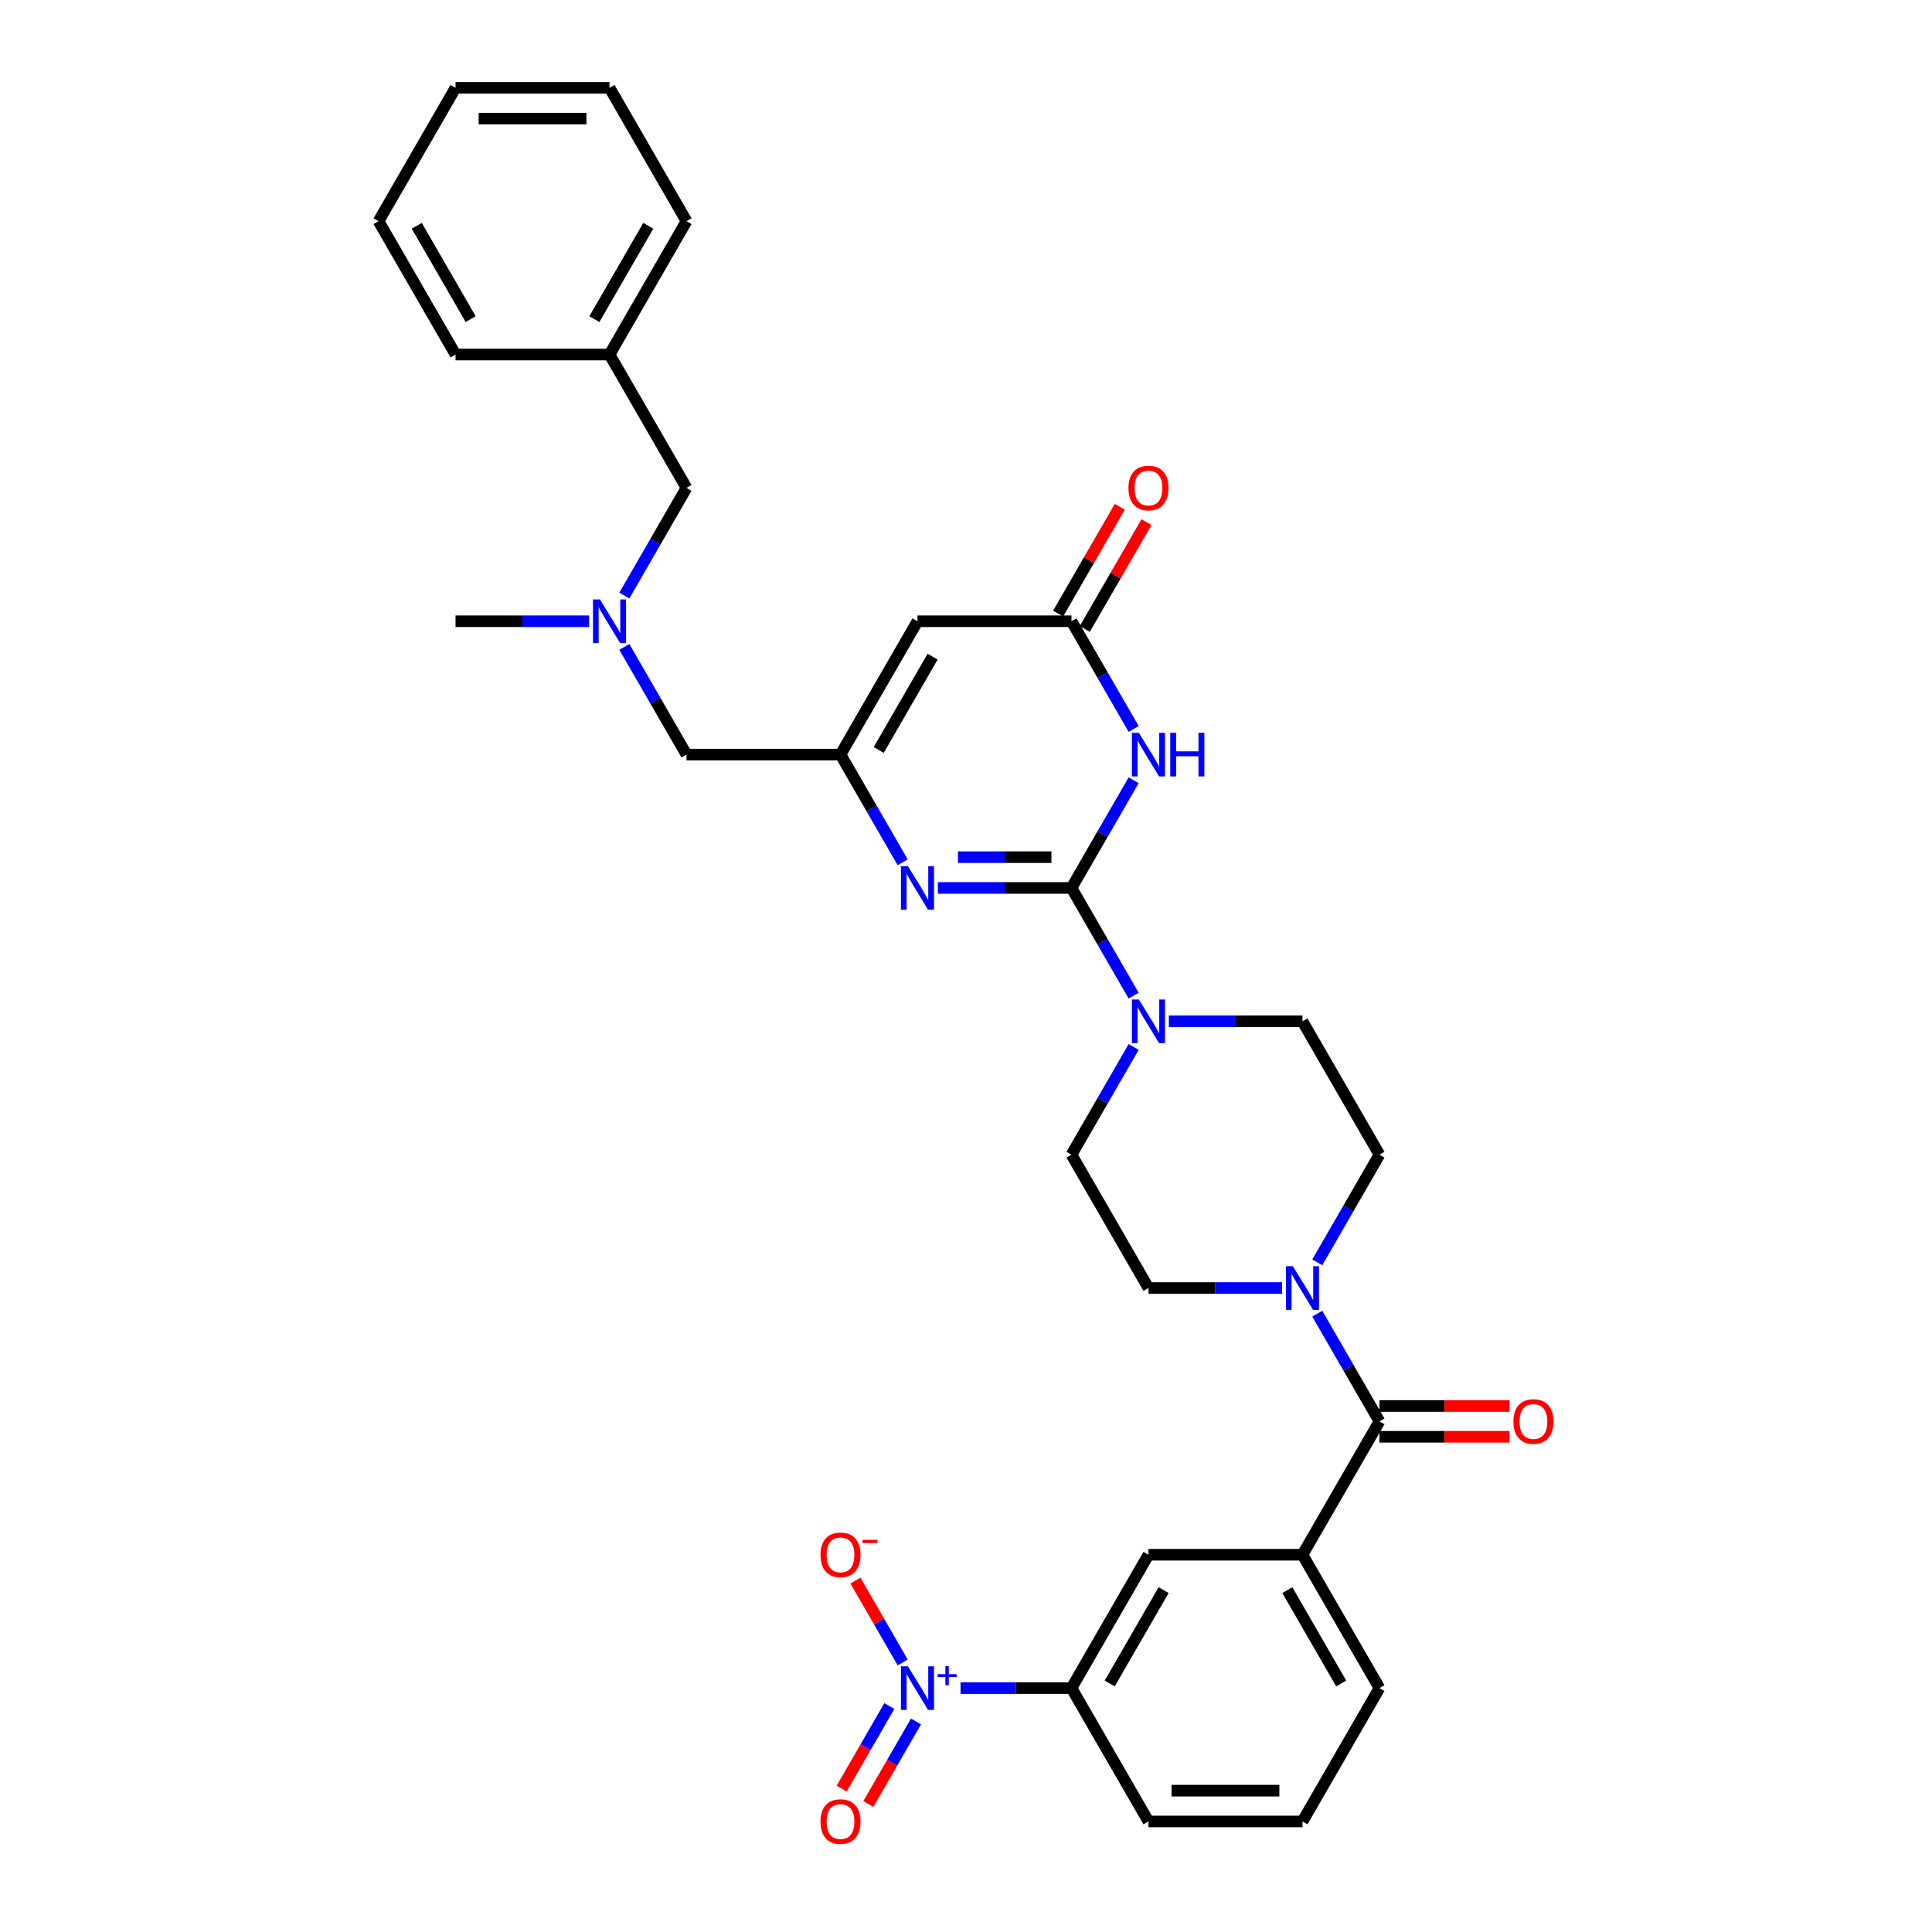 <?xml version='1.0' encoding='iso-8859-1'?>
<svg version='1.1' baseProfile='full'
              xmlns='http://www.w3.org/2000/svg'
                      xmlns:rdkit='http://www.rdkit.org/xml'
                      xmlns:xlink='http://www.w3.org/1999/xlink'
                  xml:space='preserve'
width='1000px' height='1000px' viewBox='0 0 1000 1000'>
<!-- END OF HEADER -->
<rect style='opacity:1.0;fill:#FFFFFF;stroke:none' width='1000' height='1000' x='0' y='0'> </rect>
<path class='bond-0' d='M 554.597,459.605 L 570.689,431.732' style='fill:none;fill-rule:evenodd;stroke:#000000;stroke-width:6px;stroke-linecap:butt;stroke-linejoin:miter;stroke-opacity:1' />
<path class='bond-0' d='M 570.689,431.732 L 586.782,403.859' style='fill:none;fill-rule:evenodd;stroke:#0000FF;stroke-width:6px;stroke-linecap:butt;stroke-linejoin:miter;stroke-opacity:1' />
<path class='bond-1' d='M 554.597,459.605 L 520.021,459.605' style='fill:none;fill-rule:evenodd;stroke:#000000;stroke-width:6px;stroke-linecap:butt;stroke-linejoin:miter;stroke-opacity:1' />
<path class='bond-1' d='M 520.021,459.605 L 485.446,459.605' style='fill:none;fill-rule:evenodd;stroke:#0000FF;stroke-width:6px;stroke-linecap:butt;stroke-linejoin:miter;stroke-opacity:1' />
<path class='bond-1' d='M 544.224,443.665 L 520.021,443.665' style='fill:none;fill-rule:evenodd;stroke:#000000;stroke-width:6px;stroke-linecap:butt;stroke-linejoin:miter;stroke-opacity:1' />
<path class='bond-1' d='M 520.021,443.665 L 495.819,443.665' style='fill:none;fill-rule:evenodd;stroke:#0000FF;stroke-width:6px;stroke-linecap:butt;stroke-linejoin:miter;stroke-opacity:1' />
<path class='bond-5' d='M 554.597,459.605 L 570.689,487.479' style='fill:none;fill-rule:evenodd;stroke:#000000;stroke-width:6px;stroke-linecap:butt;stroke-linejoin:miter;stroke-opacity:1' />
<path class='bond-5' d='M 570.689,487.479 L 586.782,515.352' style='fill:none;fill-rule:evenodd;stroke:#0000FF;stroke-width:6px;stroke-linecap:butt;stroke-linejoin:miter;stroke-opacity:1' />
<path class='bond-4' d='M 586.782,377.302 L 570.689,349.428' style='fill:none;fill-rule:evenodd;stroke:#0000FF;stroke-width:6px;stroke-linecap:butt;stroke-linejoin:miter;stroke-opacity:1' />
<path class='bond-4' d='M 570.689,349.428 L 554.597,321.555' style='fill:none;fill-rule:evenodd;stroke:#000000;stroke-width:6px;stroke-linecap:butt;stroke-linejoin:miter;stroke-opacity:1' />
<path class='bond-3' d='M 467.227,446.327 L 451.134,418.453' style='fill:none;fill-rule:evenodd;stroke:#0000FF;stroke-width:6px;stroke-linecap:butt;stroke-linejoin:miter;stroke-opacity:1' />
<path class='bond-3' d='M 451.134,418.453 L 435.042,390.58' style='fill:none;fill-rule:evenodd;stroke:#000000;stroke-width:6px;stroke-linecap:butt;stroke-linejoin:miter;stroke-opacity:1' />
<path class='bond-2' d='M 497.166,873.756 L 525.882,873.756' style='fill:none;fill-rule:evenodd;stroke:#0000FF;stroke-width:6px;stroke-linecap:butt;stroke-linejoin:miter;stroke-opacity:1' />
<path class='bond-2' d='M 525.882,873.756 L 554.597,873.756' style='fill:none;fill-rule:evenodd;stroke:#000000;stroke-width:6px;stroke-linecap:butt;stroke-linejoin:miter;stroke-opacity:1' />
<path class='bond-12' d='M 467.227,860.478 L 454.995,839.291' style='fill:none;fill-rule:evenodd;stroke:#0000FF;stroke-width:6px;stroke-linecap:butt;stroke-linejoin:miter;stroke-opacity:1' />
<path class='bond-12' d='M 454.995,839.291 L 442.763,818.104' style='fill:none;fill-rule:evenodd;stroke:#FF0000;stroke-width:6px;stroke-linecap:butt;stroke-linejoin:miter;stroke-opacity:1' />
<path class='bond-13' d='M 460.325,883.05 L 447.991,904.411' style='fill:none;fill-rule:evenodd;stroke:#0000FF;stroke-width:6px;stroke-linecap:butt;stroke-linejoin:miter;stroke-opacity:1' />
<path class='bond-13' d='M 447.991,904.411 L 435.658,925.773' style='fill:none;fill-rule:evenodd;stroke:#FF0000;stroke-width:6px;stroke-linecap:butt;stroke-linejoin:miter;stroke-opacity:1' />
<path class='bond-13' d='M 474.13,891.02 L 461.796,912.382' style='fill:none;fill-rule:evenodd;stroke:#0000FF;stroke-width:6px;stroke-linecap:butt;stroke-linejoin:miter;stroke-opacity:1' />
<path class='bond-13' d='M 461.796,912.382 L 449.463,933.744' style='fill:none;fill-rule:evenodd;stroke:#FF0000;stroke-width:6px;stroke-linecap:butt;stroke-linejoin:miter;stroke-opacity:1' />
<path class='bond-21' d='M 435.042,390.58 L 355.338,390.58' style='fill:none;fill-rule:evenodd;stroke:#000000;stroke-width:6px;stroke-linecap:butt;stroke-linejoin:miter;stroke-opacity:1' />
<path class='bond-34' d='M 435.042,390.58 L 474.893,321.555' style='fill:none;fill-rule:evenodd;stroke:#000000;stroke-width:6px;stroke-linecap:butt;stroke-linejoin:miter;stroke-opacity:1' />
<path class='bond-34' d='M 454.825,388.197 L 482.721,339.879' style='fill:none;fill-rule:evenodd;stroke:#000000;stroke-width:6px;stroke-linecap:butt;stroke-linejoin:miter;stroke-opacity:1' />
<path class='bond-6' d='M 554.597,321.555 L 474.893,321.555' style='fill:none;fill-rule:evenodd;stroke:#000000;stroke-width:6px;stroke-linecap:butt;stroke-linejoin:miter;stroke-opacity:1' />
<path class='bond-19' d='M 561.499,325.54 L 577.454,297.906' style='fill:none;fill-rule:evenodd;stroke:#000000;stroke-width:6px;stroke-linecap:butt;stroke-linejoin:miter;stroke-opacity:1' />
<path class='bond-19' d='M 577.454,297.906 L 593.409,270.272' style='fill:none;fill-rule:evenodd;stroke:#FF0000;stroke-width:6px;stroke-linecap:butt;stroke-linejoin:miter;stroke-opacity:1' />
<path class='bond-19' d='M 547.694,317.57 L 563.649,289.936' style='fill:none;fill-rule:evenodd;stroke:#000000;stroke-width:6px;stroke-linecap:butt;stroke-linejoin:miter;stroke-opacity:1' />
<path class='bond-19' d='M 563.649,289.936 L 579.603,262.302' style='fill:none;fill-rule:evenodd;stroke:#FF0000;stroke-width:6px;stroke-linecap:butt;stroke-linejoin:miter;stroke-opacity:1' />
<path class='bond-14' d='M 586.782,541.909 L 570.689,569.782' style='fill:none;fill-rule:evenodd;stroke:#0000FF;stroke-width:6px;stroke-linecap:butt;stroke-linejoin:miter;stroke-opacity:1' />
<path class='bond-14' d='M 570.689,569.782 L 554.597,597.656' style='fill:none;fill-rule:evenodd;stroke:#000000;stroke-width:6px;stroke-linecap:butt;stroke-linejoin:miter;stroke-opacity:1' />
<path class='bond-15' d='M 605.001,528.63 L 639.577,528.63' style='fill:none;fill-rule:evenodd;stroke:#0000FF;stroke-width:6px;stroke-linecap:butt;stroke-linejoin:miter;stroke-opacity:1' />
<path class='bond-15' d='M 639.577,528.63 L 674.152,528.63' style='fill:none;fill-rule:evenodd;stroke:#000000;stroke-width:6px;stroke-linecap:butt;stroke-linejoin:miter;stroke-opacity:1' />
<path class='bond-7' d='M 714.004,735.706 L 697.911,707.833' style='fill:none;fill-rule:evenodd;stroke:#000000;stroke-width:6px;stroke-linecap:butt;stroke-linejoin:miter;stroke-opacity:1' />
<path class='bond-7' d='M 697.911,707.833 L 681.818,679.959' style='fill:none;fill-rule:evenodd;stroke:#0000FF;stroke-width:6px;stroke-linecap:butt;stroke-linejoin:miter;stroke-opacity:1' />
<path class='bond-9' d='M 714.004,735.706 L 674.152,804.731' style='fill:none;fill-rule:evenodd;stroke:#000000;stroke-width:6px;stroke-linecap:butt;stroke-linejoin:miter;stroke-opacity:1' />
<path class='bond-18' d='M 714.004,743.676 L 747.678,743.676' style='fill:none;fill-rule:evenodd;stroke:#000000;stroke-width:6px;stroke-linecap:butt;stroke-linejoin:miter;stroke-opacity:1' />
<path class='bond-18' d='M 747.678,743.676 L 781.353,743.676' style='fill:none;fill-rule:evenodd;stroke:#FF0000;stroke-width:6px;stroke-linecap:butt;stroke-linejoin:miter;stroke-opacity:1' />
<path class='bond-18' d='M 714.004,727.736 L 747.678,727.736' style='fill:none;fill-rule:evenodd;stroke:#000000;stroke-width:6px;stroke-linecap:butt;stroke-linejoin:miter;stroke-opacity:1' />
<path class='bond-18' d='M 747.678,727.736 L 781.353,727.736' style='fill:none;fill-rule:evenodd;stroke:#FF0000;stroke-width:6px;stroke-linecap:butt;stroke-linejoin:miter;stroke-opacity:1' />
<path class='bond-8' d='M 663.599,666.681 L 629.024,666.681' style='fill:none;fill-rule:evenodd;stroke:#0000FF;stroke-width:6px;stroke-linecap:butt;stroke-linejoin:miter;stroke-opacity:1' />
<path class='bond-8' d='M 629.024,666.681 L 594.448,666.681' style='fill:none;fill-rule:evenodd;stroke:#000000;stroke-width:6px;stroke-linecap:butt;stroke-linejoin:miter;stroke-opacity:1' />
<path class='bond-33' d='M 681.818,653.402 L 697.911,625.529' style='fill:none;fill-rule:evenodd;stroke:#0000FF;stroke-width:6px;stroke-linecap:butt;stroke-linejoin:miter;stroke-opacity:1' />
<path class='bond-33' d='M 697.911,625.529 L 714.004,597.656' style='fill:none;fill-rule:evenodd;stroke:#000000;stroke-width:6px;stroke-linecap:butt;stroke-linejoin:miter;stroke-opacity:1' />
<path class='bond-11' d='M 674.152,804.731 L 594.448,804.731' style='fill:none;fill-rule:evenodd;stroke:#000000;stroke-width:6px;stroke-linecap:butt;stroke-linejoin:miter;stroke-opacity:1' />
<path class='bond-24' d='M 674.152,804.731 L 714.004,873.756' style='fill:none;fill-rule:evenodd;stroke:#000000;stroke-width:6px;stroke-linecap:butt;stroke-linejoin:miter;stroke-opacity:1' />
<path class='bond-24' d='M 666.325,823.055 L 694.221,871.373' style='fill:none;fill-rule:evenodd;stroke:#000000;stroke-width:6px;stroke-linecap:butt;stroke-linejoin:miter;stroke-opacity:1' />
<path class='bond-10' d='M 554.597,873.756 L 594.448,804.731' style='fill:none;fill-rule:evenodd;stroke:#000000;stroke-width:6px;stroke-linecap:butt;stroke-linejoin:miter;stroke-opacity:1' />
<path class='bond-10' d='M 574.38,871.373 L 602.276,823.055' style='fill:none;fill-rule:evenodd;stroke:#000000;stroke-width:6px;stroke-linecap:butt;stroke-linejoin:miter;stroke-opacity:1' />
<path class='bond-35' d='M 554.597,873.756 L 594.448,942.781' style='fill:none;fill-rule:evenodd;stroke:#000000;stroke-width:6px;stroke-linecap:butt;stroke-linejoin:miter;stroke-opacity:1' />
<path class='bond-16' d='M 554.597,597.656 L 594.448,666.681' style='fill:none;fill-rule:evenodd;stroke:#000000;stroke-width:6px;stroke-linecap:butt;stroke-linejoin:miter;stroke-opacity:1' />
<path class='bond-17' d='M 674.152,528.63 L 714.004,597.656' style='fill:none;fill-rule:evenodd;stroke:#000000;stroke-width:6px;stroke-linecap:butt;stroke-linejoin:miter;stroke-opacity:1' />
<path class='bond-20' d='M 323.153,334.834 L 339.246,362.707' style='fill:none;fill-rule:evenodd;stroke:#0000FF;stroke-width:6px;stroke-linecap:butt;stroke-linejoin:miter;stroke-opacity:1' />
<path class='bond-20' d='M 339.246,362.707 L 355.338,390.58' style='fill:none;fill-rule:evenodd;stroke:#000000;stroke-width:6px;stroke-linecap:butt;stroke-linejoin:miter;stroke-opacity:1' />
<path class='bond-22' d='M 323.153,308.276 L 339.246,280.403' style='fill:none;fill-rule:evenodd;stroke:#0000FF;stroke-width:6px;stroke-linecap:butt;stroke-linejoin:miter;stroke-opacity:1' />
<path class='bond-22' d='M 339.246,280.403 L 355.338,252.53' style='fill:none;fill-rule:evenodd;stroke:#000000;stroke-width:6px;stroke-linecap:butt;stroke-linejoin:miter;stroke-opacity:1' />
<path class='bond-27' d='M 304.934,321.555 L 270.359,321.555' style='fill:none;fill-rule:evenodd;stroke:#0000FF;stroke-width:6px;stroke-linecap:butt;stroke-linejoin:miter;stroke-opacity:1' />
<path class='bond-27' d='M 270.359,321.555 L 235.783,321.555' style='fill:none;fill-rule:evenodd;stroke:#000000;stroke-width:6px;stroke-linecap:butt;stroke-linejoin:miter;stroke-opacity:1' />
<path class='bond-23' d='M 355.338,252.53 L 315.487,183.505' style='fill:none;fill-rule:evenodd;stroke:#000000;stroke-width:6px;stroke-linecap:butt;stroke-linejoin:miter;stroke-opacity:1' />
<path class='bond-28' d='M 315.487,183.505 L 355.338,114.48' style='fill:none;fill-rule:evenodd;stroke:#000000;stroke-width:6px;stroke-linecap:butt;stroke-linejoin:miter;stroke-opacity:1' />
<path class='bond-28' d='M 307.659,165.181 L 335.556,116.863' style='fill:none;fill-rule:evenodd;stroke:#000000;stroke-width:6px;stroke-linecap:butt;stroke-linejoin:miter;stroke-opacity:1' />
<path class='bond-29' d='M 315.487,183.505 L 235.783,183.505' style='fill:none;fill-rule:evenodd;stroke:#000000;stroke-width:6px;stroke-linecap:butt;stroke-linejoin:miter;stroke-opacity:1' />
<path class='bond-26' d='M 714.004,873.756 L 674.152,942.781' style='fill:none;fill-rule:evenodd;stroke:#000000;stroke-width:6px;stroke-linecap:butt;stroke-linejoin:miter;stroke-opacity:1' />
<path class='bond-25' d='M 594.448,942.781 L 674.152,942.781' style='fill:none;fill-rule:evenodd;stroke:#000000;stroke-width:6px;stroke-linecap:butt;stroke-linejoin:miter;stroke-opacity:1' />
<path class='bond-25' d='M 606.404,926.841 L 662.196,926.841' style='fill:none;fill-rule:evenodd;stroke:#000000;stroke-width:6px;stroke-linecap:butt;stroke-linejoin:miter;stroke-opacity:1' />
<path class='bond-31' d='M 355.338,114.48 L 315.487,45.455' style='fill:none;fill-rule:evenodd;stroke:#000000;stroke-width:6px;stroke-linecap:butt;stroke-linejoin:miter;stroke-opacity:1' />
<path class='bond-30' d='M 235.783,183.505 L 195.932,114.48' style='fill:none;fill-rule:evenodd;stroke:#000000;stroke-width:6px;stroke-linecap:butt;stroke-linejoin:miter;stroke-opacity:1' />
<path class='bond-30' d='M 243.611,165.181 L 215.714,116.863' style='fill:none;fill-rule:evenodd;stroke:#000000;stroke-width:6px;stroke-linecap:butt;stroke-linejoin:miter;stroke-opacity:1' />
<path class='bond-32' d='M 195.932,114.48 L 235.783,45.455' style='fill:none;fill-rule:evenodd;stroke:#000000;stroke-width:6px;stroke-linecap:butt;stroke-linejoin:miter;stroke-opacity:1' />
<path class='bond-36' d='M 315.487,45.455 L 235.783,45.455' style='fill:none;fill-rule:evenodd;stroke:#000000;stroke-width:6px;stroke-linecap:butt;stroke-linejoin:miter;stroke-opacity:1' />
<path class='bond-36' d='M 303.531,61.395 L 247.739,61.395' style='fill:none;fill-rule:evenodd;stroke:#000000;stroke-width:6px;stroke-linecap:butt;stroke-linejoin:miter;stroke-opacity:1' />
<path  class='atom-1' d='M 589.459 379.294
L 596.856 391.25
Q 597.589 392.429, 598.768 394.565
Q 599.948 396.701, 600.012 396.829
L 600.012 379.294
L 603.009 379.294
L 603.009 401.866
L 599.916 401.866
L 591.978 388.795
Q 591.053 387.265, 590.065 385.511
Q 589.108 383.758, 588.821 383.216
L 588.821 401.866
L 585.888 401.866
L 585.888 379.294
L 589.459 379.294
' fill='#0000FF'/>
<path  class='atom-1' d='M 605.719 379.294
L 608.779 379.294
L 608.779 388.89
L 620.32 388.89
L 620.32 379.294
L 623.381 379.294
L 623.381 401.866
L 620.32 401.866
L 620.32 391.441
L 608.779 391.441
L 608.779 401.866
L 605.719 401.866
L 605.719 379.294
' fill='#0000FF'/>
<path  class='atom-2' d='M 469.904 448.319
L 477.3 460.275
Q 478.034 461.454, 479.213 463.59
Q 480.393 465.727, 480.457 465.854
L 480.457 448.319
L 483.454 448.319
L 483.454 470.891
L 480.361 470.891
L 472.423 457.82
Q 471.498 456.29, 470.51 454.536
Q 469.553 452.783, 469.266 452.241
L 469.266 470.891
L 466.333 470.891
L 466.333 448.319
L 469.904 448.319
' fill='#0000FF'/>
<path  class='atom-3' d='M 469.904 862.47
L 477.3 874.426
Q 478.034 875.605, 479.213 877.741
Q 480.393 879.877, 480.457 880.005
L 480.457 862.47
L 483.454 862.47
L 483.454 885.042
L 480.361 885.042
L 472.423 871.971
Q 471.498 870.44, 470.51 868.687
Q 469.553 866.934, 469.266 866.392
L 469.266 885.042
L 466.333 885.042
L 466.333 862.47
L 469.904 862.47
' fill='#0000FF'/>
<path  class='atom-3' d='M 485.347 866.539
L 489.324 866.539
L 489.324 862.352
L 491.092 862.352
L 491.092 866.539
L 495.174 866.539
L 495.174 868.054
L 491.092 868.054
L 491.092 872.262
L 489.324 872.262
L 489.324 868.054
L 485.347 868.054
L 485.347 866.539
' fill='#0000FF'/>
<path  class='atom-6' d='M 589.459 517.344
L 596.856 529.3
Q 597.589 530.48, 598.768 532.616
Q 599.948 534.752, 600.012 534.879
L 600.012 517.344
L 603.009 517.344
L 603.009 539.916
L 599.916 539.916
L 591.978 526.845
Q 591.053 525.315, 590.065 523.561
Q 589.108 521.808, 588.821 521.266
L 588.821 539.916
L 585.888 539.916
L 585.888 517.344
L 589.459 517.344
' fill='#0000FF'/>
<path  class='atom-9' d='M 669.162 655.395
L 676.559 667.35
Q 677.292 668.53, 678.472 670.666
Q 679.651 672.802, 679.715 672.929
L 679.715 655.395
L 682.712 655.395
L 682.712 677.967
L 679.619 677.967
L 671.681 664.895
Q 670.756 663.365, 669.768 661.612
Q 668.812 659.858, 668.525 659.316
L 668.525 677.967
L 665.592 677.967
L 665.592 655.395
L 669.162 655.395
' fill='#0000FF'/>
<path  class='atom-13' d='M 424.68 804.795
Q 424.68 799.375, 427.358 796.346
Q 430.036 793.317, 435.042 793.317
Q 440.047 793.317, 442.725 796.346
Q 445.403 799.375, 445.403 804.795
Q 445.403 810.278, 442.693 813.403
Q 439.983 816.495, 435.042 816.495
Q 430.068 816.495, 427.358 813.403
Q 424.68 810.31, 424.68 804.795
M 435.042 813.945
Q 438.485 813.945, 440.334 811.649
Q 442.215 809.322, 442.215 804.795
Q 442.215 800.363, 440.334 798.132
Q 438.485 795.868, 435.042 795.868
Q 431.599 795.868, 429.718 798.1
Q 427.868 800.331, 427.868 804.795
Q 427.868 809.354, 429.718 811.649
Q 431.599 813.945, 435.042 813.945
' fill='#FF0000'/>
<path  class='atom-13' d='M 446.455 797.002
L 454.178 797.002
L 454.178 798.685
L 446.455 798.685
L 446.455 797.002
' fill='#FF0000'/>
<path  class='atom-14' d='M 424.68 942.845
Q 424.68 937.425, 427.358 934.396
Q 430.036 931.368, 435.042 931.368
Q 440.047 931.368, 442.725 934.396
Q 445.403 937.425, 445.403 942.845
Q 445.403 948.329, 442.693 951.453
Q 439.983 954.545, 435.042 954.545
Q 430.068 954.545, 427.358 951.453
Q 424.68 948.36, 424.68 942.845
M 435.042 951.995
Q 438.485 951.995, 440.334 949.699
Q 442.215 947.372, 442.215 942.845
Q 442.215 938.413, 440.334 936.182
Q 438.485 933.918, 435.042 933.918
Q 431.599 933.918, 429.718 936.15
Q 427.868 938.382, 427.868 942.845
Q 427.868 947.404, 429.718 949.699
Q 431.599 951.995, 435.042 951.995
' fill='#FF0000'/>
<path  class='atom-19' d='M 783.345 735.77
Q 783.345 730.35, 786.023 727.321
Q 788.701 724.292, 793.707 724.292
Q 798.712 724.292, 801.39 727.321
Q 804.068 730.35, 804.068 735.77
Q 804.068 741.253, 801.358 744.378
Q 798.648 747.47, 793.707 747.47
Q 788.733 747.47, 786.023 744.378
Q 783.345 741.285, 783.345 735.77
M 793.707 744.92
Q 797.15 744.92, 798.999 742.624
Q 800.88 740.297, 800.88 735.77
Q 800.88 731.338, 798.999 729.106
Q 797.15 726.843, 793.707 726.843
Q 790.264 726.843, 788.383 729.075
Q 786.534 731.306, 786.534 735.77
Q 786.534 740.329, 788.383 742.624
Q 790.264 744.92, 793.707 744.92
' fill='#FF0000'/>
<path  class='atom-20' d='M 584.087 252.594
Q 584.087 247.174, 586.765 244.145
Q 589.443 241.116, 594.448 241.116
Q 599.454 241.116, 602.132 244.145
Q 604.81 247.174, 604.81 252.594
Q 604.81 258.077, 602.1 261.202
Q 599.39 264.294, 594.448 264.294
Q 589.475 264.294, 586.765 261.202
Q 584.087 258.109, 584.087 252.594
M 594.448 261.744
Q 597.892 261.744, 599.741 259.448
Q 601.622 257.121, 601.622 252.594
Q 601.622 248.162, 599.741 245.93
Q 597.892 243.667, 594.448 243.667
Q 591.005 243.667, 589.124 245.899
Q 587.275 248.13, 587.275 252.594
Q 587.275 257.153, 589.124 259.448
Q 591.005 261.744, 594.448 261.744
' fill='#FF0000'/>
<path  class='atom-21' d='M 310.497 310.269
L 317.894 322.225
Q 318.627 323.404, 319.807 325.54
Q 320.986 327.676, 321.05 327.804
L 321.05 310.269
L 324.047 310.269
L 324.047 332.841
L 320.954 332.841
L 313.016 319.77
Q 312.091 318.239, 311.103 316.486
Q 310.147 314.732, 309.86 314.19
L 309.86 332.841
L 306.927 332.841
L 306.927 310.269
L 310.497 310.269
' fill='#0000FF'/>
</svg>
